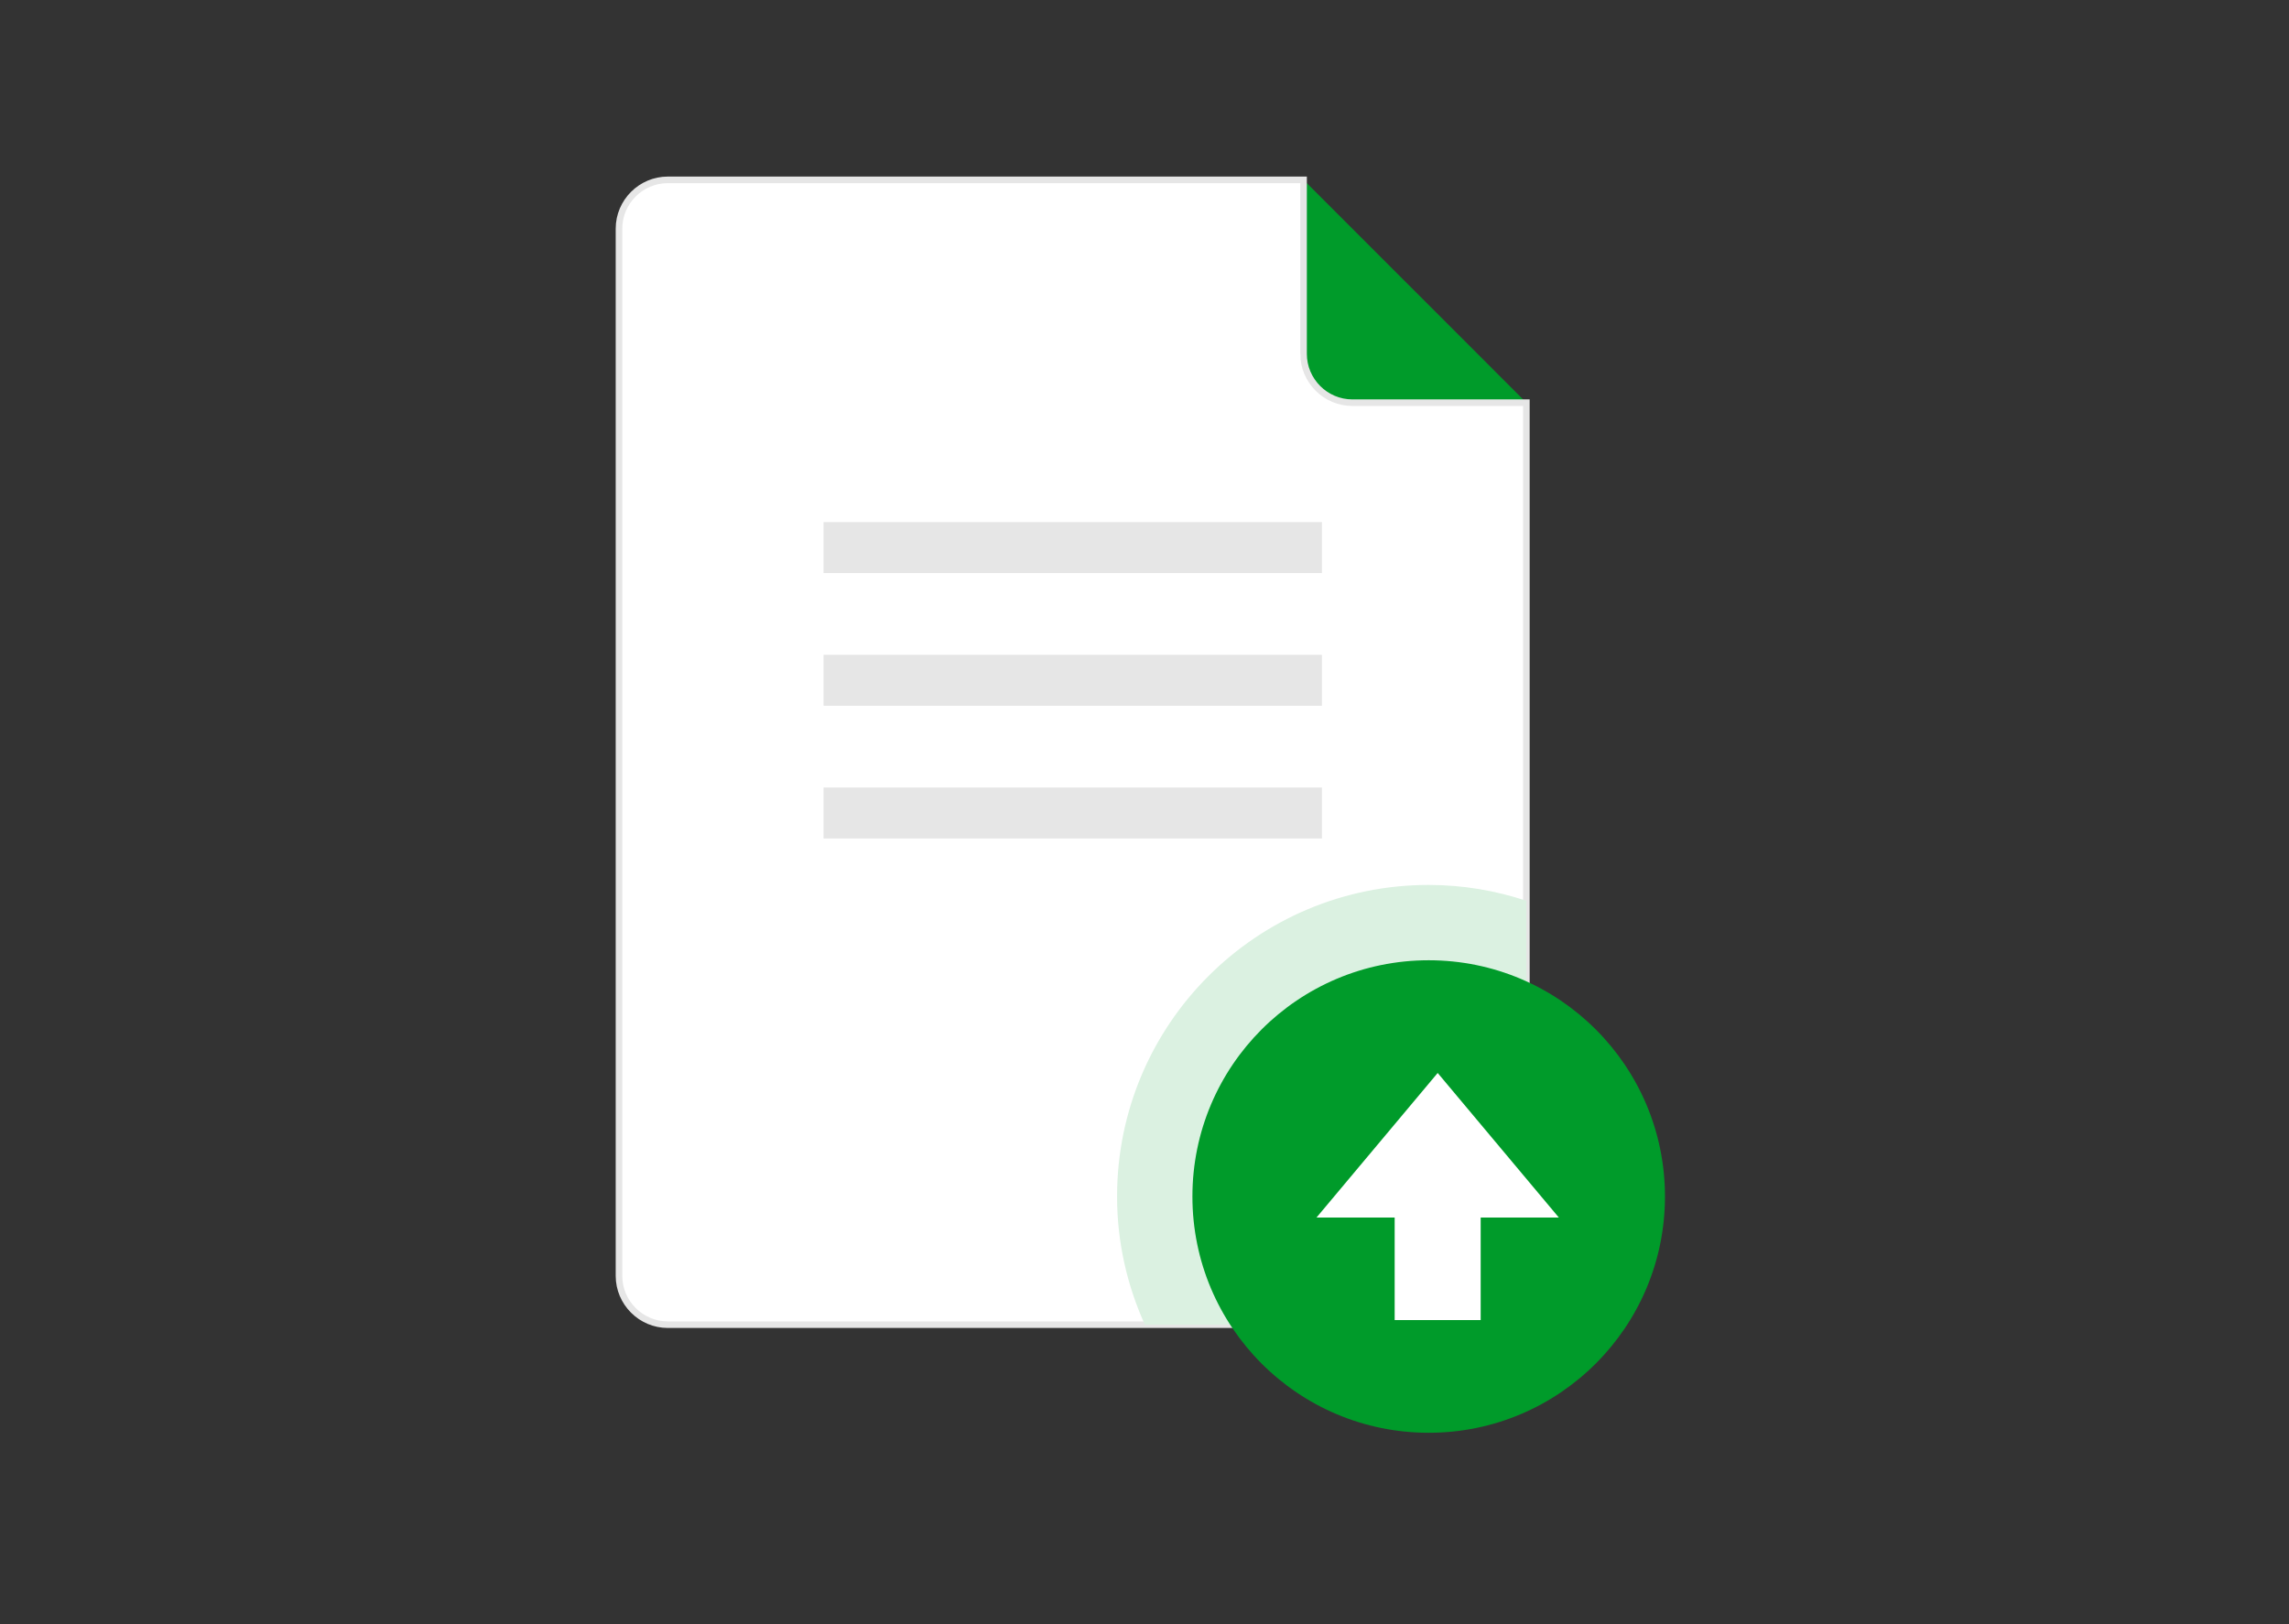 <svg width="100%" height="100%" viewBox="0 0 348 247" version="1.1" xmlns="http://www.w3.org/2000/svg" xmlns:xlink="http://www.w3.org/1999/xlink" xml:space="preserve" style="fill-rule:evenodd;clip-rule:evenodd;stroke-miterlimit:10;"><rect x="0" y="0" width="348" height="247" fill="#333333" stroke="none"/><g id="Layer 1"><path d="M198.183,53.805c0,4.085 3.339,7.427 7.42,7.427l26.454,0l-33.874,-33.884l0,26.457Z" style="fill:#009b2a;fill-rule:nonzero;"/><path d="M198.183,53.805l0,-26.457l-96.653,0c-4.081,0 -7.424,3.342 -7.424,7.424l0,159.231c0,4.082 3.343,7.424 7.424,7.424l123.103,0c4.085,0 7.424,-3.342 7.424,-7.424l0,-132.771l-26.454,0c-4.081,0 -7.42,-3.342 -7.42,-7.427Z" style="fill:#fff;fill-rule:nonzero;stroke-width:1px;stroke:#e6e6e6;"/><rect x="125.203" y="79.388" width="75.774" height="7.751" style="fill:#e6e6e6;fill-rule:nonzero;"/><rect x="125.203" y="99.567" width="75.774" height="7.751" style="fill:#e6e6e6;fill-rule:nonzero;"/><rect x="125.203" y="119.746" width="75.774" height="7.751" style="fill:#e6e6e6;fill-rule:nonzero;"/><path d="M217.205,134.56c-26.168,0 -47.376,21.212 -47.376,47.376c0,6.956 1.535,13.54 4.227,19.491l50.576,0c4.086,0 7.425,-3.342 7.425,-7.424l0,-57.034c-4.674,-1.545 -9.658,-2.409 -14.852,-2.409" style="fill:#dbf1e1;fill-rule:nonzero;"/><path d="M253.127,181.936c0,19.842 -16.08,35.926 -35.922,35.926c-19.842,0 -35.921,-16.084 -35.921,-35.926c0,-19.838 16.079,-35.922 35.921,-35.922c19.842,0 35.922,16.084 35.922,35.922" style="fill:#009b2a;fill-rule:nonzero;"/><path d="M236.995,185.137l-18.423,-21.986l-18.425,21.986l11.885,0l0,15.588l13.078,0l0,-15.588l11.885,0Z" style="fill:#fff;fill-rule:nonzero;"/></g></svg>